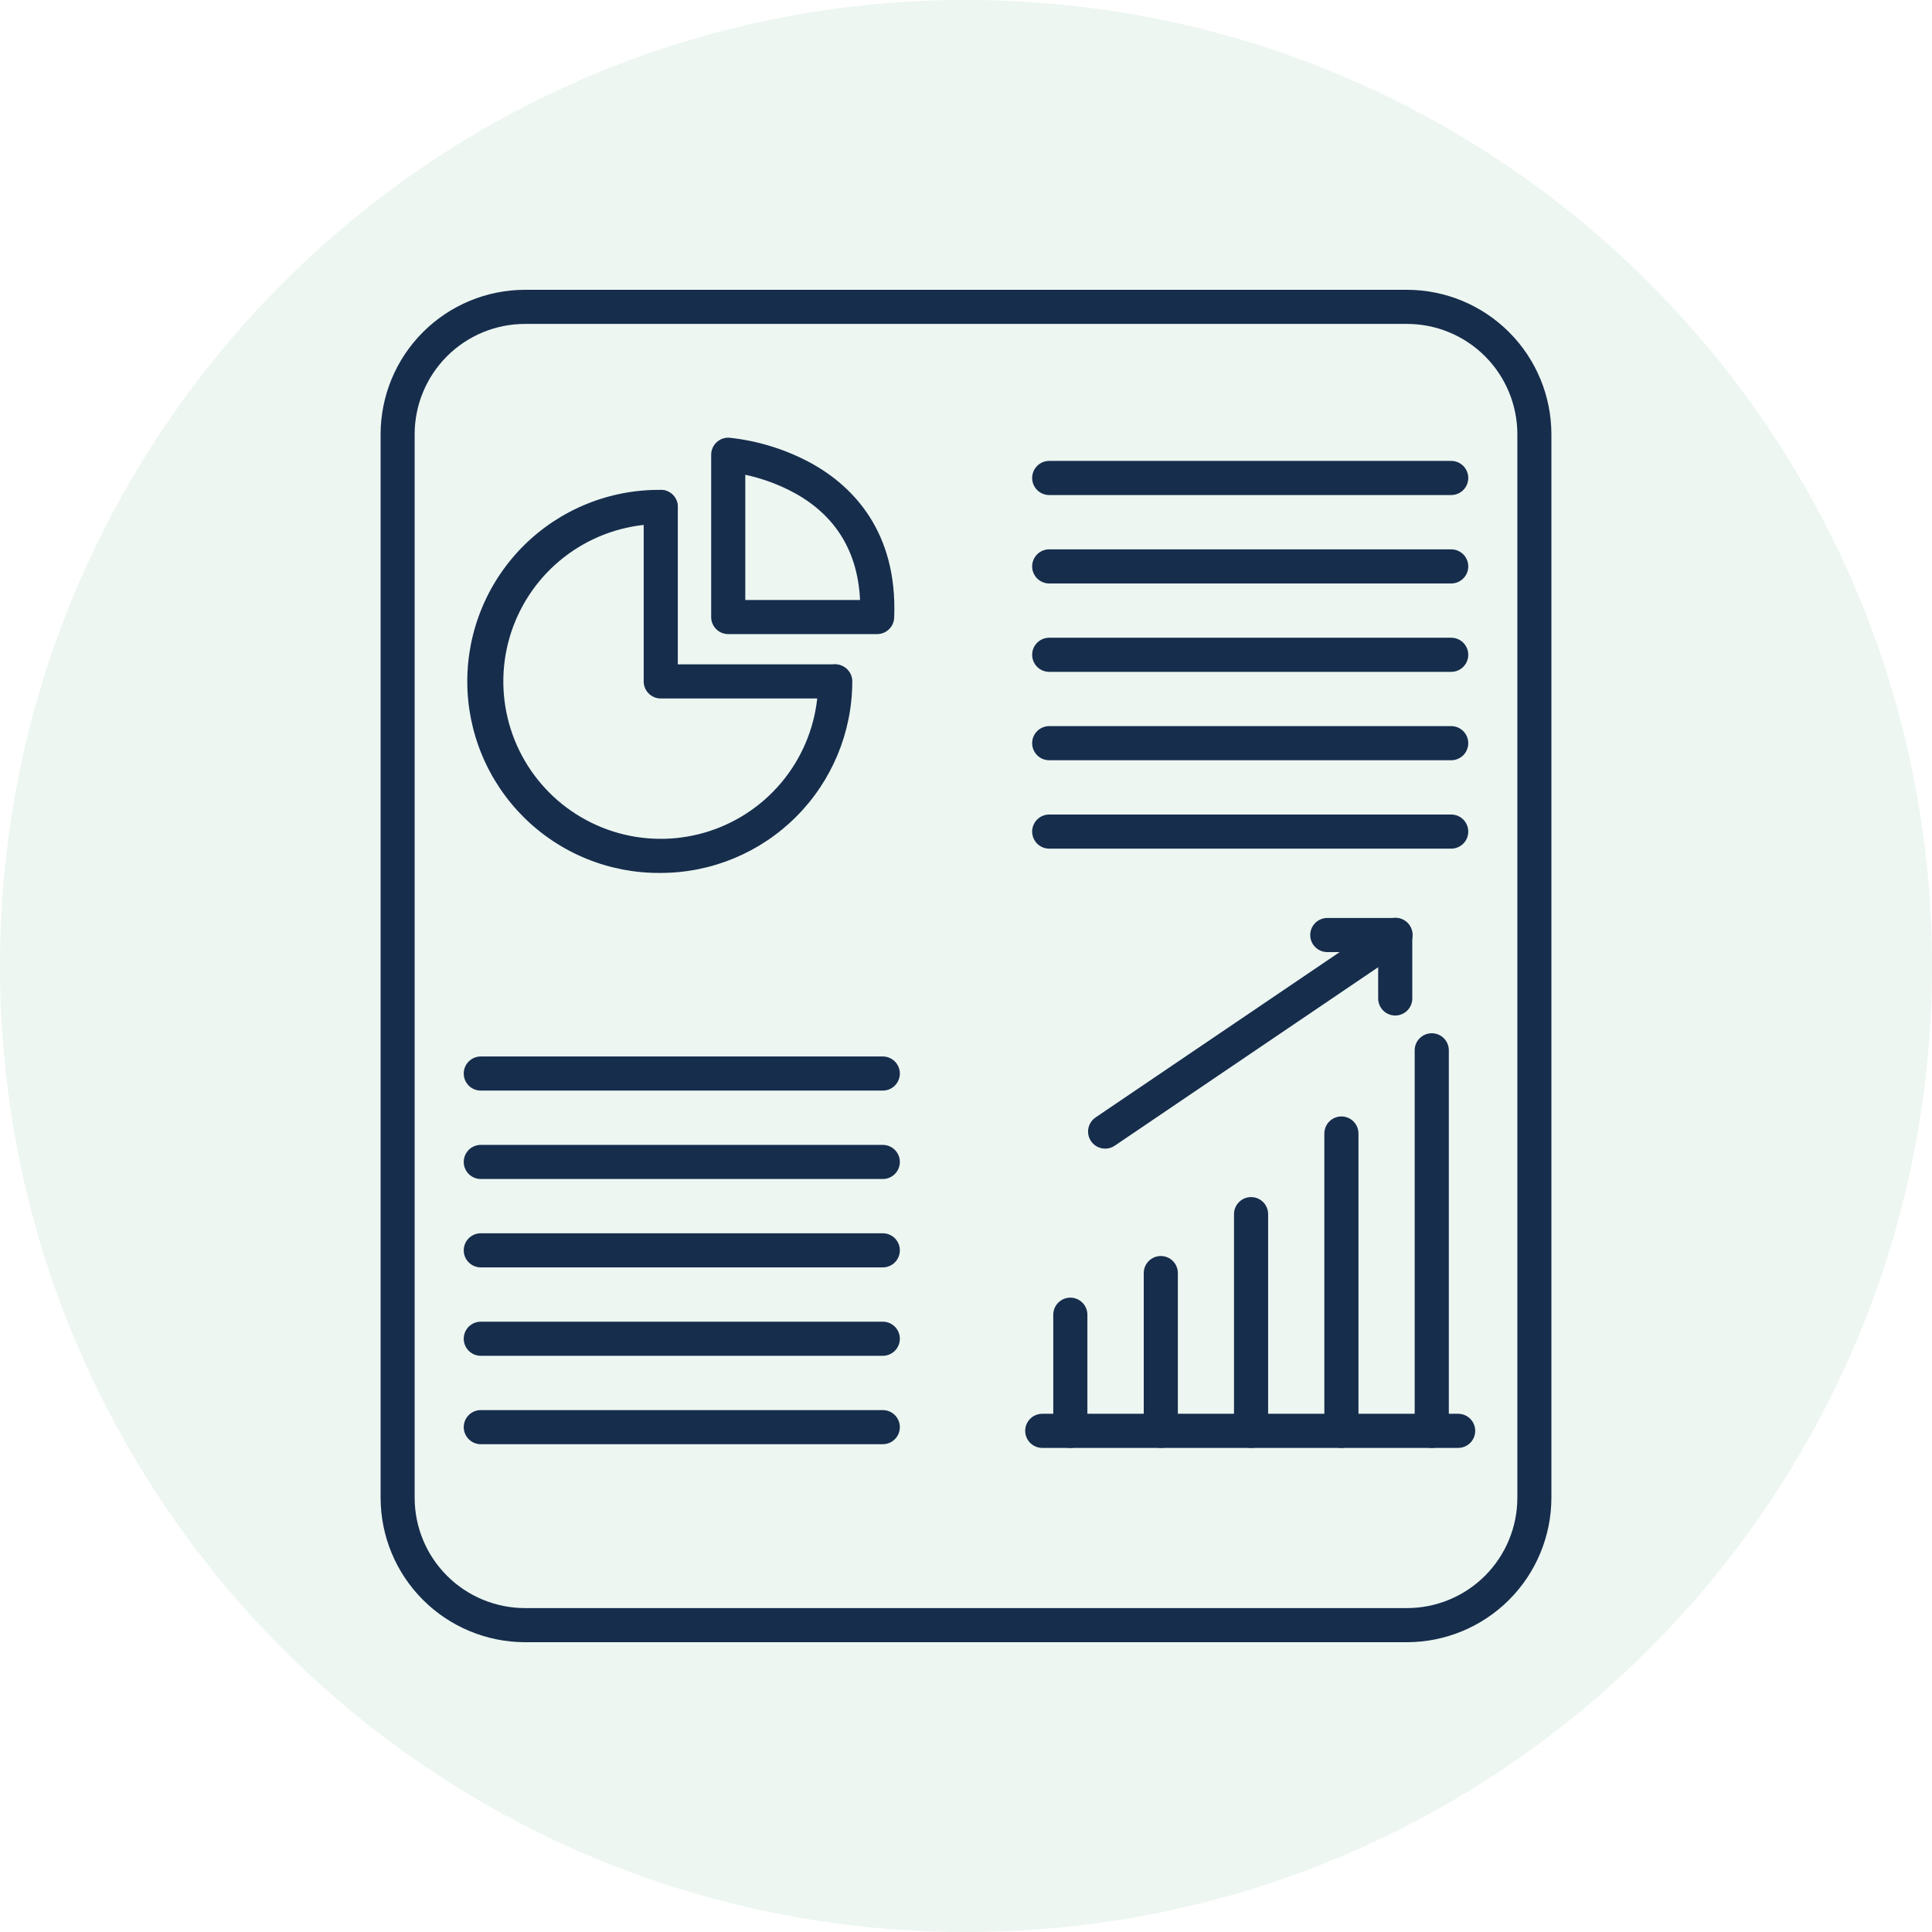 <svg width="1000" height="1000" viewBox="0 0 1000 1000" fill="none" xmlns="http://www.w3.org/2000/svg">
<g clip-path="url(#clip0_1_81)">
<path d="M500 1000C776.142 1000 1000 776.142 1000 500C1000 223.858 776.142 0 500 0C223.858 0 0 223.858 0 500C0 776.142 223.858 1000 500 1000Z" fill="#4AA576" fill-opacity="0.1"/>
<path d="M728.3 850H271.7C251.892 849.966 232.906 842.079 218.903 828.069C204.9 814.059 197.024 795.068 197 775.26V224.74C197.024 204.932 204.9 185.941 218.903 171.931C232.906 157.921 251.892 150.034 271.7 150H728.3C748.108 150.034 767.094 157.921 781.097 171.931C795.1 185.941 802.976 204.932 803 224.74V775.26C802.976 795.068 795.1 814.059 781.097 828.069C767.094 842.079 748.108 849.966 728.3 850ZM271.7 167.66C256.566 167.676 242.057 173.695 231.356 184.396C220.655 195.097 214.636 209.606 214.62 224.74V775.26C214.636 790.394 220.655 804.903 231.356 815.604C242.057 826.305 256.566 832.324 271.7 832.34H728.3C743.434 832.324 757.943 826.305 768.644 815.604C779.345 804.903 785.364 790.394 785.38 775.26V224.74C785.364 209.606 779.345 195.097 768.644 184.396C757.943 173.695 743.434 167.676 728.3 167.66H271.7Z" fill="#162D4C"/>
<path d="M342 451.83C328.898 451.962 315.899 449.495 303.756 444.572C291.613 439.649 280.566 432.367 271.255 423.149C261.943 413.93 254.551 402.957 249.506 390.864C244.462 378.771 241.864 365.798 241.864 352.695C241.864 339.592 244.462 326.619 249.506 314.526C254.551 302.433 261.943 291.46 271.255 282.241C280.566 273.023 291.613 265.741 303.756 260.818C315.899 255.895 328.898 253.428 342 253.56C344.342 253.56 346.588 254.49 348.244 256.146C349.9 257.802 350.83 260.048 350.83 262.39C350.83 264.732 349.9 266.978 348.244 268.634C346.588 270.29 344.342 271.22 342 271.22C325.884 271.22 310.131 275.999 296.731 284.952C283.332 293.906 272.888 306.632 266.721 321.521C260.555 336.41 258.942 352.794 262.086 368.6C265.231 384.405 272.992 398.924 284.388 410.319C295.785 421.713 310.304 429.473 326.11 432.616C341.916 435.758 358.3 434.143 373.188 427.975C388.076 421.806 400.801 411.361 409.753 397.961C418.705 384.56 423.482 368.806 423.48 352.69C423.48 350.348 424.41 348.102 426.066 346.446C427.722 344.79 429.968 343.86 432.31 343.86C434.652 343.86 436.898 344.79 438.554 346.446C440.21 348.102 441.14 350.348 441.14 352.69C441.111 378.975 430.656 404.174 412.07 422.76C393.484 441.346 368.285 451.801 342 451.83Z" fill="#162D4C"/>
<path d="M432.32 361.53H342C340.84 361.53 339.691 361.301 338.619 360.857C337.547 360.413 336.573 359.761 335.753 358.94C334.933 358.119 334.282 357.145 333.839 356.072C333.396 355 333.169 353.85 333.17 352.69V262.39C333.17 260.048 334.1 257.802 335.756 256.146C337.412 254.49 339.658 253.56 342 253.56C344.342 253.56 346.588 254.49 348.244 256.146C349.9 257.802 350.83 260.048 350.83 262.39V343.86H432.31C434.602 343.937 436.774 344.902 438.368 346.55C439.962 348.199 440.853 350.402 440.853 352.695C440.853 354.988 439.962 357.191 438.368 358.84C436.774 360.488 434.602 361.453 432.31 361.53H432.32Z" fill="#162D4C"/>
<path d="M454 328.21H376.93C374.588 328.21 372.342 327.28 370.686 325.624C369.03 323.968 368.1 321.722 368.1 319.38V235.38C368.1 234.166 368.349 232.965 368.834 231.853C369.318 230.74 370.027 229.739 370.916 228.912C371.804 228.085 372.854 227.451 373.999 227.048C375.144 226.645 376.359 226.482 377.57 226.57C392.85 228.192 407.641 232.897 421.05 240.4C441.12 251.87 464.66 274.93 462.82 319.74C462.725 322.016 461.754 324.168 460.111 325.746C458.467 327.324 456.278 328.207 454 328.21ZM385.76 310.55H445.16C444 286 433 267.56 412.29 255.74C403.995 251.102 395.053 247.731 385.76 245.74V310.55Z" fill="#162D4C"/>
<path d="M751.14 256.23H543.07C540.728 256.23 538.482 255.3 536.826 253.644C535.17 251.988 534.24 249.742 534.24 247.4C534.24 245.058 535.17 242.812 536.826 241.156C538.482 239.5 540.728 238.57 543.07 238.57H751.14C753.482 238.57 755.728 239.5 757.384 241.156C759.04 242.812 759.97 245.058 759.97 247.4C759.97 249.742 759.04 251.988 757.384 253.644C755.728 255.3 753.482 256.23 751.14 256.23Z" fill="#162D4C"/>
<path d="M751.14 302H543.07C540.728 302 538.482 301.07 536.826 299.414C535.17 297.758 534.24 295.512 534.24 293.17C534.24 290.828 535.17 288.582 536.826 286.926C538.482 285.27 540.728 284.34 543.07 284.34H751.14C753.482 284.34 755.728 285.27 757.384 286.926C759.04 288.582 759.97 290.828 759.97 293.17C759.97 295.512 759.04 297.758 757.384 299.414C755.728 301.07 753.482 302 751.14 302Z" fill="#162D4C"/>
<path d="M751.14 347.75H543.07C540.728 347.75 538.482 346.82 536.826 345.164C535.17 343.508 534.24 341.262 534.24 338.92C534.24 336.578 535.17 334.332 536.826 332.676C538.482 331.02 540.728 330.09 543.07 330.09H751.14C753.482 330.09 755.728 331.02 757.384 332.676C759.04 334.332 759.97 336.578 759.97 338.92C759.97 341.262 759.04 343.508 757.384 345.164C755.728 346.82 753.482 347.75 751.14 347.75Z" fill="#162D4C"/>
<path d="M751.14 393.5H543.07C540.728 393.5 538.482 392.57 536.826 390.914C535.17 389.258 534.24 387.012 534.24 384.67C534.24 382.328 535.17 380.082 536.826 378.426C538.482 376.77 540.728 375.84 543.07 375.84H751.14C753.482 375.84 755.728 376.77 757.384 378.426C759.04 380.082 759.97 382.328 759.97 384.67C759.97 387.012 759.04 389.258 757.384 390.914C755.728 392.57 753.482 393.5 751.14 393.5Z" fill="#162D4C"/>
<path d="M751.14 439.26H543.07C540.728 439.26 538.482 438.33 536.826 436.674C535.17 435.018 534.24 432.772 534.24 430.43C534.24 428.088 535.17 425.842 536.826 424.186C538.482 422.53 540.728 421.6 543.07 421.6H751.14C753.482 421.6 755.728 422.53 757.384 424.186C759.04 425.842 759.97 428.088 759.97 430.43C759.97 432.772 759.04 435.018 757.384 436.674C755.728 438.33 753.482 439.26 751.14 439.26Z" fill="#162D4C"/>
<path d="M456.93 564.49H248.86C246.518 564.49 244.272 563.56 242.616 561.904C240.96 560.248 240.03 558.002 240.03 555.66C240.03 553.318 240.96 551.072 242.616 549.416C244.272 547.76 246.518 546.83 248.86 546.83H456.93C459.272 546.83 461.518 547.76 463.174 549.416C464.83 551.072 465.76 553.318 465.76 555.66C465.76 558.002 464.83 560.248 463.174 561.904C461.518 563.56 459.272 564.49 456.93 564.49Z" fill="#162D4C"/>
<path d="M456.93 610.25H248.86C246.518 610.25 244.272 609.32 242.616 607.664C240.96 606.008 240.03 603.762 240.03 601.42C240.03 599.078 240.96 596.832 242.616 595.176C244.272 593.52 246.518 592.59 248.86 592.59H456.93C458.09 592.59 459.238 592.818 460.309 593.262C461.38 593.706 462.354 594.356 463.174 595.176C463.994 595.996 464.644 596.97 465.088 598.041C465.532 599.112 465.76 600.26 465.76 601.42C465.76 602.58 465.532 603.728 465.088 604.799C464.644 605.87 463.994 606.844 463.174 607.664C462.354 608.484 461.38 609.134 460.309 609.578C459.238 610.022 458.09 610.25 456.93 610.25Z" fill="#162D4C"/>
<path d="M456.93 656H248.86C246.518 656 244.272 655.07 242.616 653.414C240.96 651.758 240.03 649.512 240.03 647.17C240.03 644.828 240.96 642.582 242.616 640.926C244.272 639.27 246.518 638.34 248.86 638.34H456.93C459.272 638.34 461.518 639.27 463.174 640.926C464.83 642.582 465.76 644.828 465.76 647.17C465.76 649.512 464.83 651.758 463.174 653.414C461.518 655.07 459.272 656 456.93 656Z" fill="#162D4C"/>
<path d="M456.93 701.76H248.86C246.518 701.76 244.272 700.83 242.616 699.174C240.96 697.518 240.03 695.272 240.03 692.93C240.03 690.588 240.96 688.342 242.616 686.686C244.272 685.03 246.518 684.1 248.86 684.1H456.93C459.272 684.1 461.518 685.03 463.174 686.686C464.83 688.342 465.76 690.588 465.76 692.93C465.76 695.272 464.83 697.518 463.174 699.174C461.518 700.83 459.272 701.76 456.93 701.76Z" fill="#162D4C"/>
<path d="M456.93 747.52H248.86C246.518 747.52 244.272 746.59 242.616 744.934C240.96 743.278 240.03 741.032 240.03 738.69C240.03 736.348 240.96 734.102 242.616 732.446C244.272 730.79 246.518 729.86 248.86 729.86H456.93C458.09 729.86 459.238 730.088 460.309 730.532C461.38 730.976 462.354 731.626 463.174 732.446C463.994 733.266 464.644 734.239 465.088 735.311C465.532 736.382 465.76 737.53 465.76 738.69C465.76 739.849 465.532 740.998 465.088 742.069C464.644 743.14 463.994 744.114 463.174 744.934C462.354 745.754 461.38 746.404 460.309 746.848C459.238 747.291 458.09 747.52 456.93 747.52Z" fill="#162D4C"/>
<path d="M754.74 749.43H539.47C537.128 749.43 534.882 748.5 533.226 746.844C531.57 745.188 530.64 742.942 530.64 740.6C530.64 738.258 531.57 736.012 533.226 734.356C534.882 732.7 537.128 731.77 539.47 731.77H754.74C757.082 731.77 759.328 732.7 760.984 734.356C762.64 736.012 763.57 738.258 763.57 740.6C763.57 742.942 762.64 745.188 760.984 746.844C759.328 748.5 757.082 749.43 754.74 749.43Z" fill="#162D4C"/>
<path d="M554 749.43C551.658 749.43 549.412 748.5 547.756 746.844C546.1 745.188 545.17 742.942 545.17 740.6V680.49C545.17 678.148 546.1 675.902 547.756 674.246C549.412 672.59 551.658 671.66 554 671.66C556.342 671.66 558.588 672.59 560.244 674.246C561.9 675.902 562.83 678.148 562.83 680.49V740.6C562.83 742.942 561.9 745.188 560.244 746.844C558.588 748.5 556.342 749.43 554 749.43Z" fill="#162D4C"/>
<path d="M600.79 749.43C598.455 749.419 596.219 748.484 594.572 746.83C592.925 745.175 592 742.935 592 740.6V658.94C592 656.598 592.93 654.352 594.586 652.696C596.242 651.04 598.488 650.11 600.83 650.11C603.172 650.11 605.418 651.04 607.074 652.696C608.73 654.352 609.66 656.598 609.66 658.94V740.6C609.66 741.763 609.43 742.914 608.984 743.988C608.538 745.062 607.884 746.037 607.06 746.858C606.235 747.678 605.257 748.328 604.181 748.769C603.105 749.211 601.953 749.435 600.79 749.43Z" fill="#162D4C"/>
<path d="M647.55 749.43C645.208 749.43 642.962 748.5 641.306 746.844C639.65 745.188 638.72 742.942 638.72 740.6V628.44C638.72 626.098 639.65 623.852 641.306 622.196C642.962 620.54 645.208 619.61 647.55 619.61C649.892 619.61 652.138 620.54 653.794 622.196C655.45 623.852 656.38 626.098 656.38 628.44V740.6C656.38 742.942 655.45 745.188 653.794 746.844C652.138 748.5 649.892 749.43 647.55 749.43Z" fill="#162D4C"/>
<path d="M694.31 749.43C691.968 749.43 689.722 748.5 688.066 746.844C686.41 745.188 685.48 742.942 685.48 740.6V586.7C685.48 584.358 686.41 582.112 688.066 580.456C689.722 578.8 691.968 577.87 694.31 577.87C696.652 577.87 698.898 578.8 700.554 580.456C702.21 582.112 703.14 584.358 703.14 586.7V740.6C703.14 742.942 702.21 745.188 700.554 746.844C698.898 748.5 696.652 749.43 694.31 749.43Z" fill="#162D4C"/>
<path d="M741.07 749.43C738.728 749.43 736.482 748.5 734.826 746.844C733.17 745.188 732.24 742.942 732.24 740.6V543.35C732.317 541.058 733.282 538.886 734.93 537.292C736.579 535.698 738.782 534.807 741.075 534.807C743.368 534.807 745.571 535.698 747.22 537.292C748.868 538.886 749.833 541.058 749.91 543.35V740.6C749.91 741.76 749.681 742.909 749.237 743.981C748.793 745.053 748.141 746.027 747.32 746.847C746.499 747.667 745.525 748.317 744.452 748.761C743.38 749.204 742.23 749.431 741.07 749.43Z" fill="#162D4C"/>
<path d="M572.05 594.53C570.156 594.54 568.31 593.941 566.783 592.822C565.255 591.703 564.129 590.122 563.568 588.313C563.008 586.504 563.044 584.563 563.671 582.777C564.298 580.99 565.482 579.452 567.05 578.39L717.22 476.67C718.179 475.993 719.264 475.513 720.41 475.26C721.557 475.007 722.742 474.985 723.898 475.196C725.053 475.406 726.154 475.845 727.138 476.487C728.121 477.128 728.967 477.959 729.626 478.932C730.284 479.904 730.742 480.998 730.972 482.149C731.203 483.3 731.201 484.486 730.968 485.637C730.735 486.788 730.274 487.88 729.613 488.851C728.953 489.822 728.105 490.651 727.12 491.29L577 593C575.541 593.996 573.816 594.53 572.05 594.53Z" fill="#162D4C"/>
<path d="M722.17 525.63C719.828 525.63 717.582 524.7 715.926 523.044C714.27 521.388 713.34 519.142 713.34 516.8V492.8H687C684.658 492.8 682.412 491.87 680.756 490.214C679.1 488.558 678.17 486.312 678.17 483.97C678.17 481.628 679.1 479.382 680.756 477.726C682.412 476.07 684.658 475.14 687 475.14H722.21C724.55 475.151 726.79 476.09 728.439 477.751C730.087 479.412 731.008 481.66 731 484V516.8C731 519.142 730.07 521.388 728.414 523.044C726.758 524.7 724.512 525.63 722.17 525.63Z" fill="#162D4C"/>
</g>
<defs>
<clipPath id="clip0_1_81">
<rect width="1000" height="1000" fill="white"/>
</clipPath>
</defs>
</svg>
